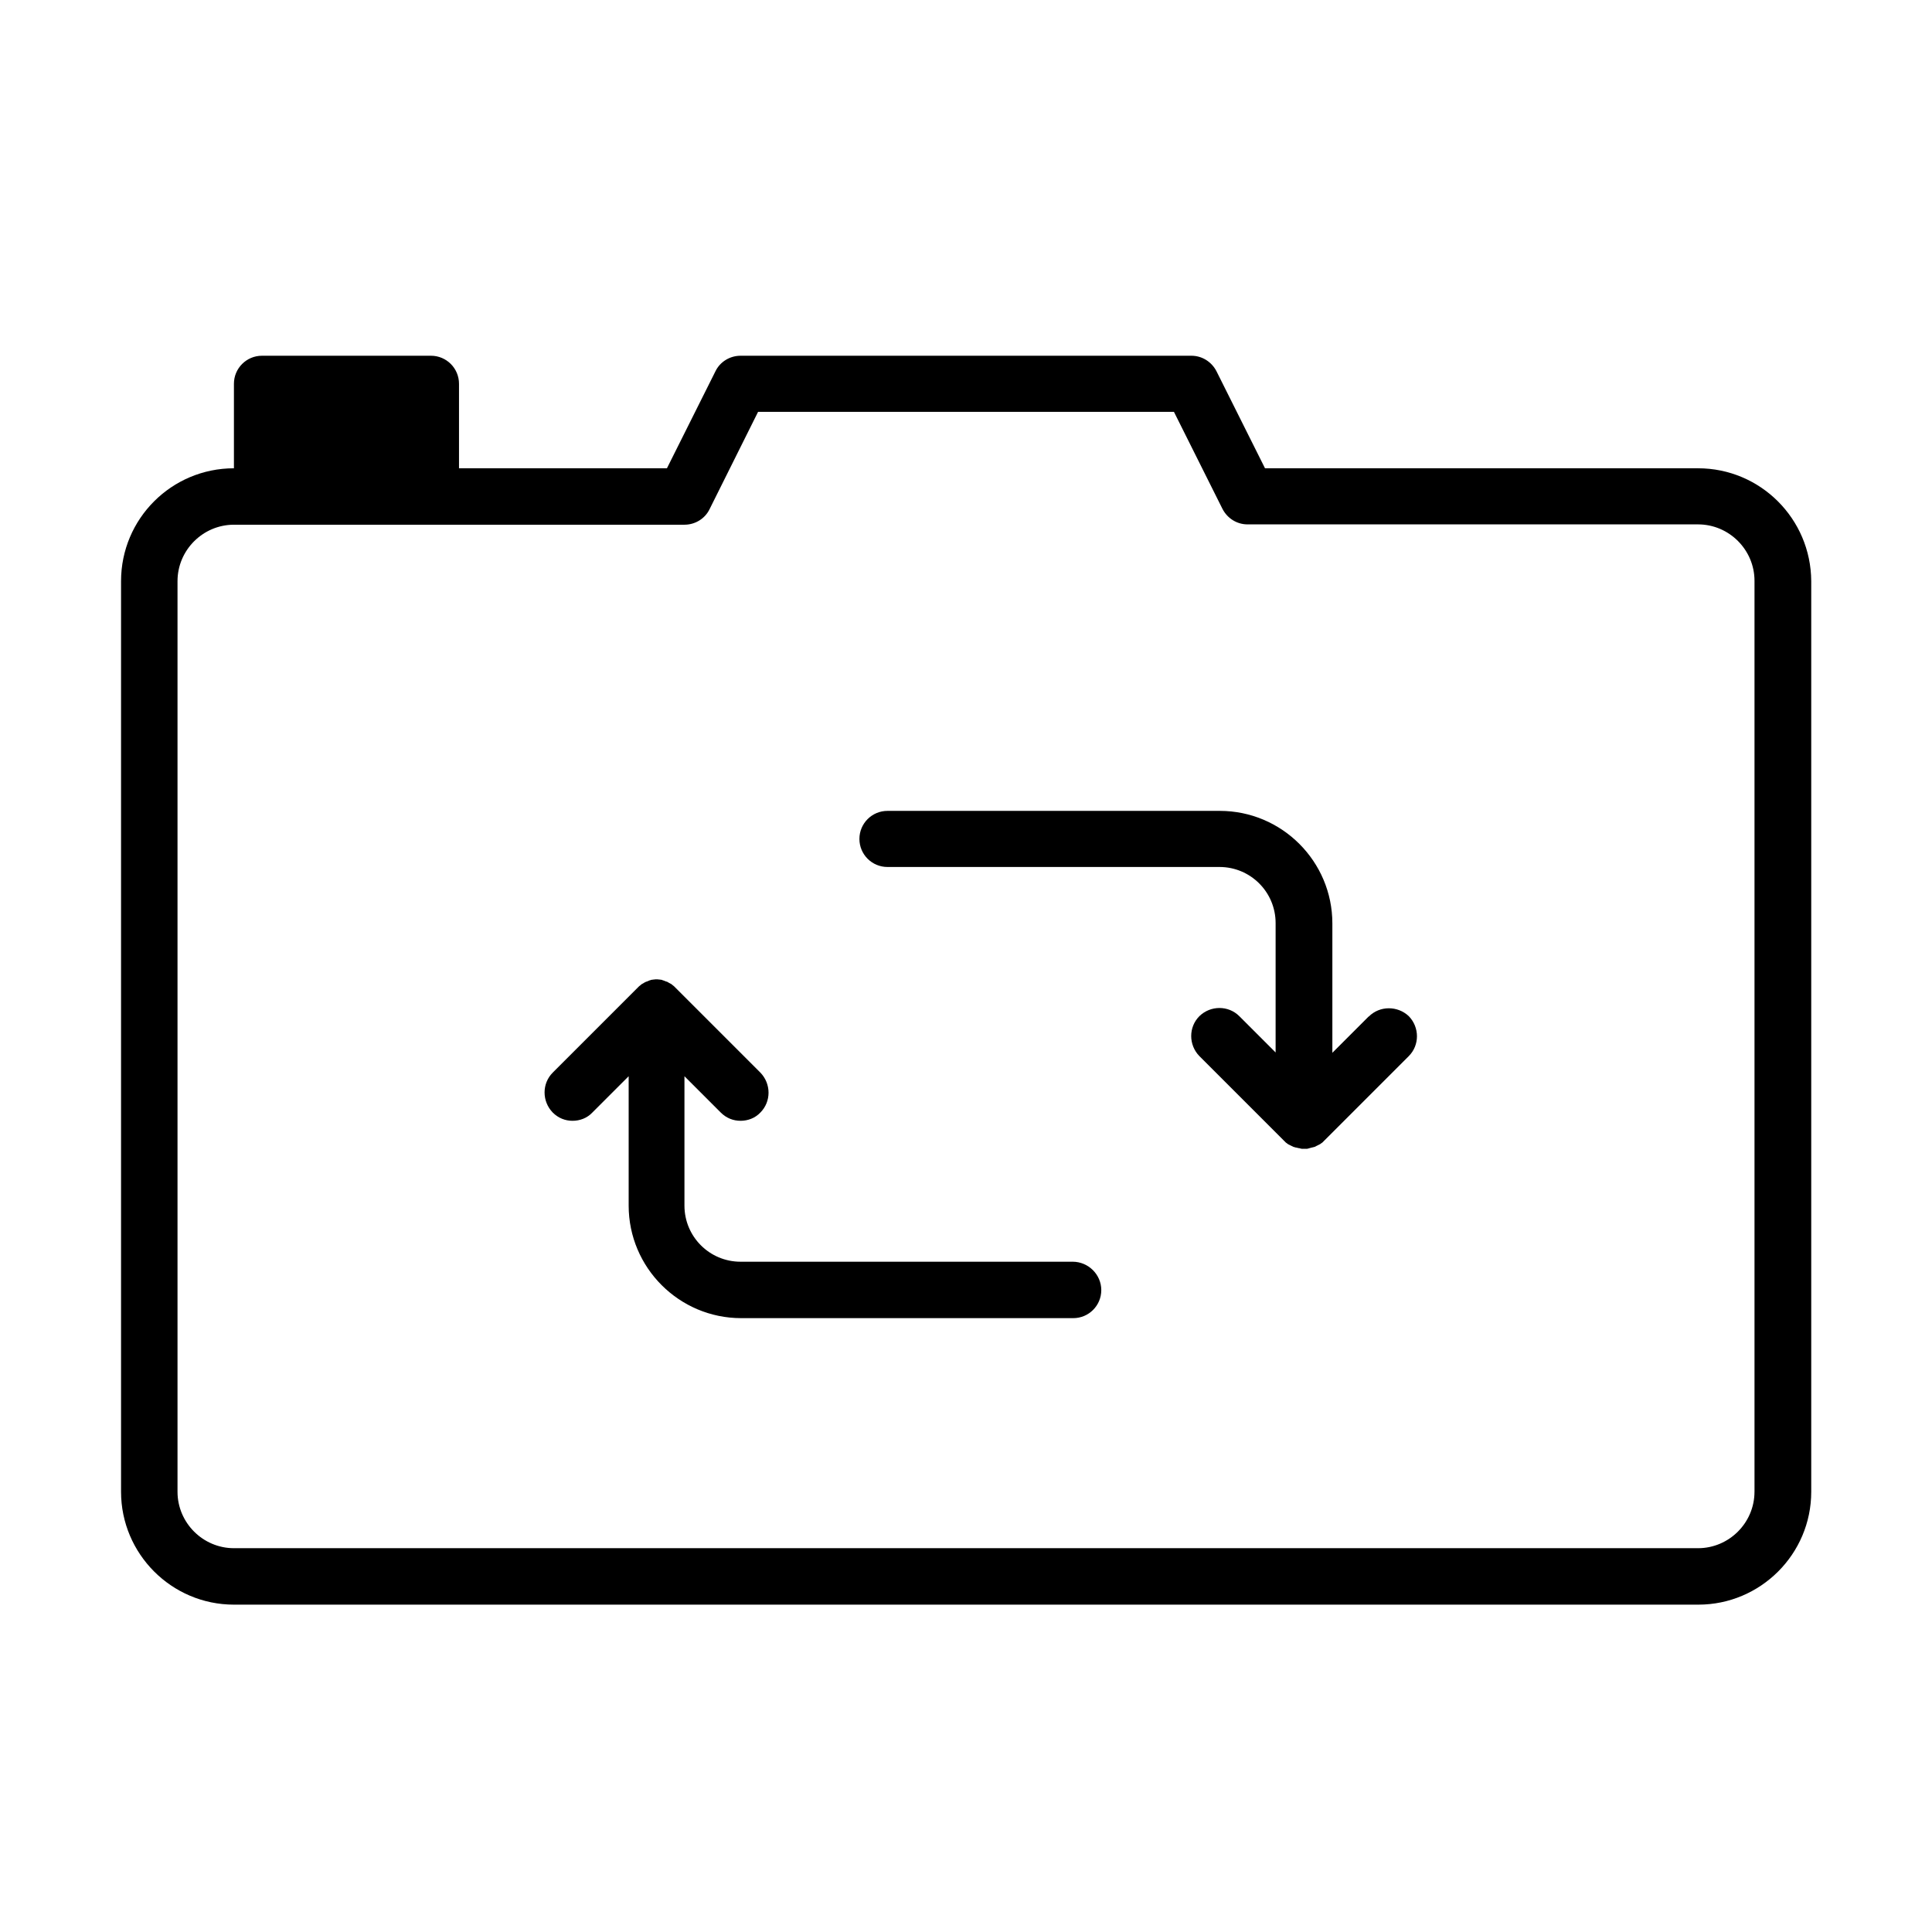 <?xml version="1.0" encoding="UTF-8"?>
<!-- Uploaded to: SVG Find, www.svgrepo.com, Generator: SVG Find Mixer Tools -->
<svg fill="#000000" width="800px" height="800px" version="1.1" viewBox="144 144 512 512" xmlns="http://www.w3.org/2000/svg">
 <g>
  <path d="m594 268.1h-114.76l-12.859-25.715c-1.312-2.535-3.848-4.109-6.648-4.109h-119.48c-2.801 0-5.422 1.574-6.648 4.109l-12.859 25.715h-55.105v-22.391c0-4.109-3.324-7.434-7.434-7.434h-44.781c-4.109 0-7.434 3.324-7.434 7.434v22.391c-16.531 0-29.914 13.383-29.914 29.914v241.32c0 16.445 13.383 29.914 29.914 29.914h388.09c16.445 0 29.914-13.383 29.914-29.914v-241.32c-0.086-16.531-13.469-29.914-30-29.914zm14.957 271.23c0 8.223-6.734 14.957-14.957 14.957h-388c-8.223 0-14.957-6.734-14.957-14.957v-241.32c0-8.223 6.734-14.957 14.957-14.957h119.39c2.801 0 5.422-1.574 6.648-4.109l12.859-25.801h110.21l12.859 25.715c1.312 2.535 3.848 4.109 6.648 4.109h119.39c8.223 0 14.957 6.734 14.957 14.957v241.41z"/>
  <path d="m506.71 413.38-9.621 9.621v-34.285c0-16.445-13.383-29.824-29.824-29.824h-88.078c-4.109 0-7.434 3.324-7.434 7.434s3.324 7.434 7.434 7.434h87.992c8.223 0 14.871 6.648 14.871 14.871v34.285l-9.621-9.621c-2.887-2.887-7.609-2.887-10.582 0-2.887 2.887-2.887 7.609 0 10.582l22.391 22.391c0.176 0.176 0.352 0.352 0.523 0.523 0.086 0.086 0.176 0.086 0.262 0.176 0.086 0.086 0.176 0.176 0.352 0.262 0.086 0.086 0.176 0.086 0.352 0.176 0.086 0.086 0.176 0.086 0.352 0.176 0.086 0.086 0.176 0.086 0.352 0.176 0.086 0.086 0.262 0.086 0.352 0.176 0.086 0 0.176 0.086 0.352 0.086 0.086 0.086 0.262 0.086 0.352 0.086 0.086 0 0.176 0.086 0.352 0.086 0.086 0 0.262 0.086 0.352 0.086 0.086 0 0.262 0 0.352 0.086 0.086 0 0.262 0 0.352 0.086h0.699 0.699c0.086 0 0.262 0 0.352-0.086 0.086 0 0.262 0 0.352-0.086 0.176 0 0.262-0.086 0.352-0.086 0.086 0 0.176-0.086 0.352-0.086 0.086 0 0.262-0.086 0.352-0.086 0.086 0 0.176-0.086 0.352-0.086 0.086-0.086 0.262-0.086 0.352-0.176 0.086-0.086 0.176-0.086 0.352-0.176 0.086-0.086 0.176-0.086 0.352-0.176 0.086-0.086 0.176-0.086 0.352-0.176 0.086-0.086 0.262-0.176 0.352-0.262 0.086-0.086 0.176-0.086 0.262-0.176 0.176-0.176 0.352-0.352 0.523-0.523l22.391-22.391c2.887-2.887 2.887-7.609 0-10.582-2.973-2.801-7.695-2.801-10.582 0.086z"/>
  <path d="m428.25 478.37h-87.992c-8.223 0-14.871-6.648-14.871-14.871v-34.285l9.621 9.621c1.488 1.488 3.324 2.188 5.25 2.188 1.926 0 3.848-0.699 5.25-2.188 2.887-2.887 2.887-7.609 0-10.582l-22.391-22.391c-0.176-0.176-0.352-0.352-0.523-0.523-0.086-0.086-0.262-0.176-0.352-0.262-0.086-0.086-0.086-0.086-0.176-0.176-0.176-0.086-0.262-0.176-0.438-0.262-0.086 0-0.086-0.086-0.176-0.086-0.176-0.086-0.352-0.176-0.438-0.262-0.086 0-0.086-0.086-0.176-0.086-0.176-0.086-0.352-0.086-0.523-0.176-0.086 0-0.176-0.086-0.176-0.086-0.176-0.086-0.352-0.086-0.523-0.176-0.086 0-0.086 0-0.176-0.086-0.176 0-0.438-0.086-0.613-0.086h-0.086c-0.523-0.086-1.051-0.086-1.488 0h-0.086c-0.176 0-0.438 0.086-0.613 0.086-0.086 0-0.086 0-0.176 0.086-0.176 0-0.352 0.086-0.523 0.176-0.086 0-0.176 0.086-0.176 0.086-0.176 0.086-0.352 0.086-0.523 0.176-0.086 0-0.086 0.086-0.176 0.086-0.176 0.086-0.352 0.176-0.438 0.262-0.086 0-0.086 0.086-0.176 0.086-0.176 0.086-0.262 0.176-0.438 0.262-0.086 0.086-0.086 0.086-0.176 0.176-0.086 0.086-0.262 0.176-0.352 0.262-0.176 0.176-0.352 0.352-0.523 0.523l-22.391 22.391c-2.887 2.887-2.887 7.609 0 10.582 1.488 1.488 3.324 2.188 5.25 2.188s3.848-0.699 5.25-2.188l9.621-9.621v34.285c0 16.445 13.383 29.824 29.824 29.824h87.992c4.109 0 7.434-3.324 7.434-7.434s-3.41-7.523-7.609-7.523z"/>
 </g>
</svg>